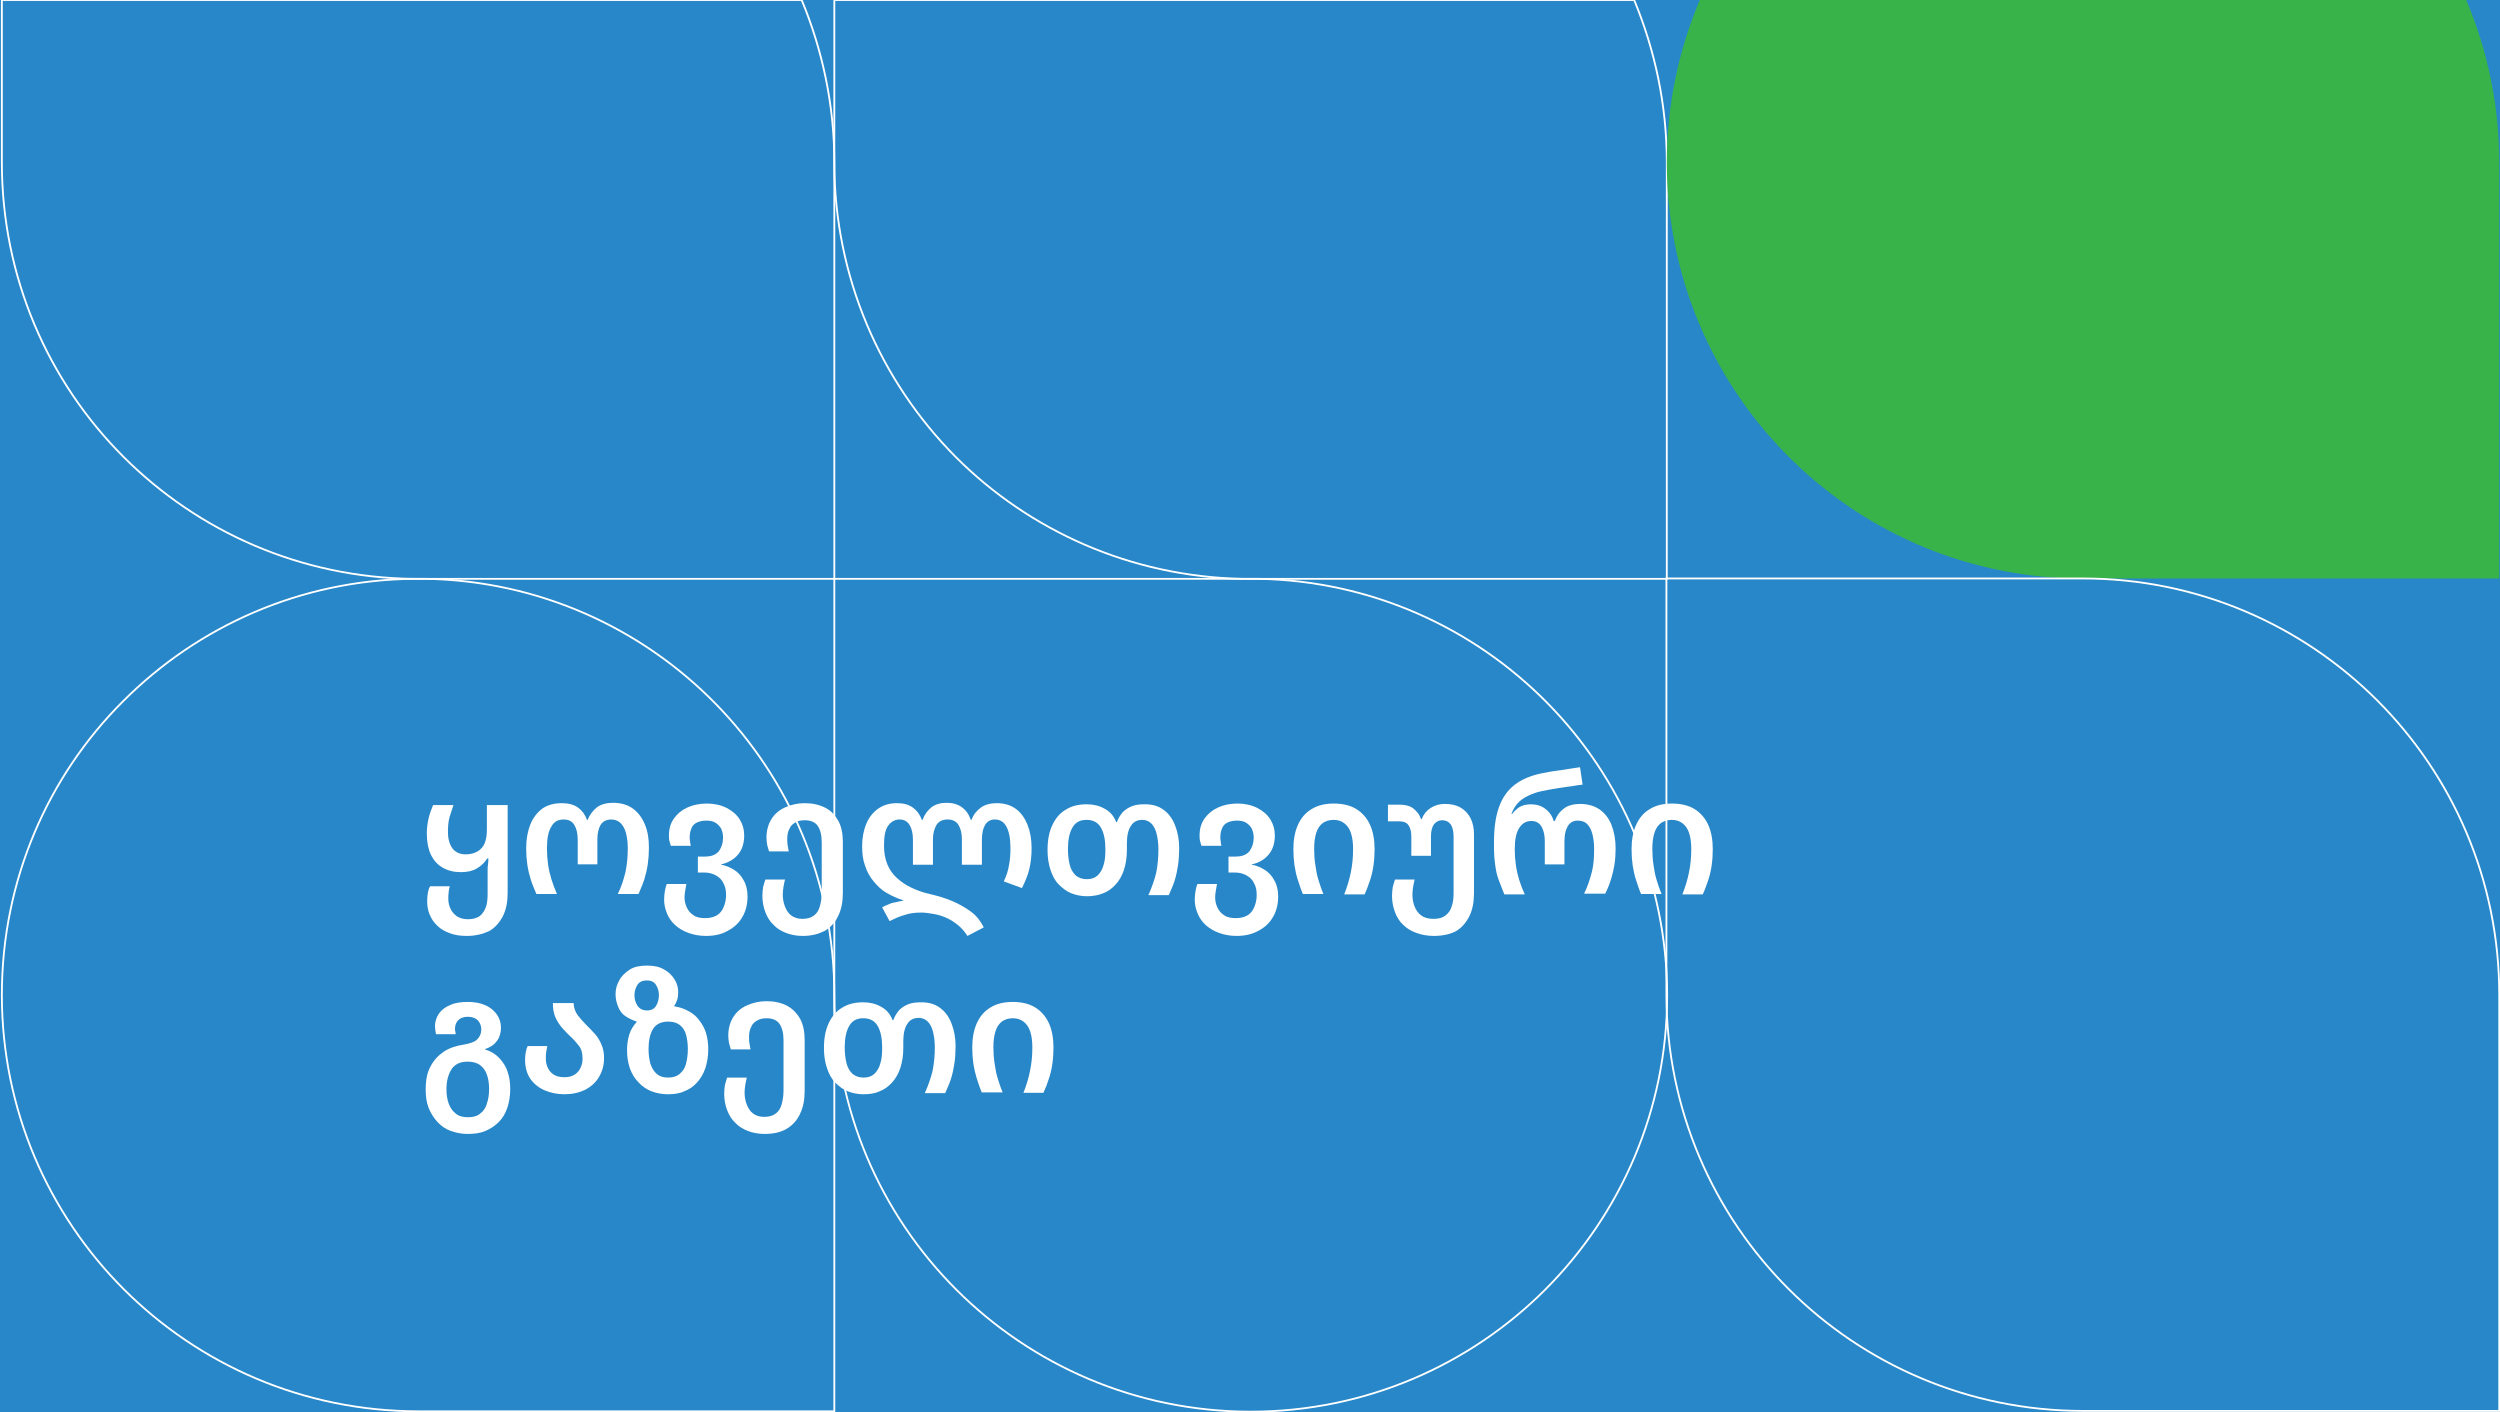 <svg xmlns="http://www.w3.org/2000/svg" xmlns:xlink="http://www.w3.org/1999/xlink" id="Layer_1" x="0px" y="0px" viewBox="0 0 674.2 380.9" style="enable-background:new 0 0 674.2 380.9;" xml:space="preserve">  <style type="text/css">	.st0{fill:#2887C8;}	.st1{fill:#FFFFFF;}	.st2{fill:none;stroke:#FFFFFF;stroke-width:0.5;stroke-miterlimit:10;}	.st3{fill:#37B34A;}</style>  <rect x="0" y="0" class="st0" width="674.2" height="380.9"></rect>  <g>	<g>		<path class="st1" d="M125.9,252.4c-1.7,0-3.2-0.2-4.5-0.7c-1.4-0.5-2.5-1.1-3.4-2c-0.9-0.8-1.6-1.8-2.1-3   c-0.5-1.1-0.7-2.4-0.7-3.7c0-0.9,0.1-1.7,0.2-2.3c0.1-0.6,0.3-1.2,0.6-1.7h5.3c-0.1,0.5-0.3,1.1-0.3,1.6c-0.1,0.5-0.1,1.2-0.1,1.8   c0,1,0.2,1.8,0.6,2.7c0.4,0.8,1,1.5,1.7,2c0.8,0.5,1.8,0.8,3,0.8c1.3,0,2.3-0.3,3.1-0.8c0.8-0.6,1.3-1.4,1.7-2.4s0.5-2.3,0.5-3.8   v-4.6c0-0.5,0-1.1,0-1.6c0-0.5,0-1,0.1-1.6s0.1-1,0.1-1.6h-0.3c-0.7,1.1-1.6,2-2.8,2.7c-1.2,0.7-2.6,1-4.3,1   c-1.9,0-3.5-0.4-4.9-1.2c-1.4-0.8-2.4-1.9-3.2-3.5c-0.7-1.5-1.1-3.4-1.1-5.7c0-1.5,0.2-2.9,0.5-4.2c0.3-1.3,0.8-2.5,1.2-3.5h5.5   c-0.4,1.2-0.8,2.3-1.1,3.4c-0.3,1.1-0.4,2.4-0.4,3.9c0,1.3,0.2,2.4,0.6,3.3s0.9,1.6,1.6,2c0.7,0.5,1.6,0.7,2.6,0.7   c1.3,0,2.3-0.3,3.2-0.8c0.8-0.5,1.5-1.2,1.9-2.2c0.4-1,0.6-2.2,0.6-3.6v-6.7h5.6v23.7c0,2.4-0.4,4.5-1.3,6.3   c-0.9,1.7-2.1,3.1-3.7,4C130.2,251.9,128.2,252.4,125.9,252.4z"></path>		<path class="st1" d="M144.7,241.2c-0.6-1.4-1.2-2.8-1.6-4.1c-0.4-1.3-0.7-2.6-0.9-4c-0.2-1.4-0.3-2.8-0.3-4.4   c0-2.4,0.4-4.5,1.1-6.3s1.8-3.2,3.2-4.3c1.4-1,3.2-1.5,5.3-1.5c1.8,0,3.3,0.4,4.4,1.2c1.1,0.8,1.9,1.9,2.4,3.3h0.2   c0.5-1.4,1.4-2.5,2.5-3.4c1.1-0.8,2.6-1.2,4.3-1.2c2.1,0,3.9,0.5,5.3,1.5c1.4,1,2.5,2.4,3.3,4.3s1.1,3.9,1.1,6.3   c0,1.6-0.1,3-0.3,4.4c-0.2,1.4-0.5,2.7-0.9,4c-0.4,1.3-1,2.7-1.6,4.1h-5.6c1-2,1.6-4,2.1-6c0.4-2,0.6-4.1,0.6-6.4   c0-1.6-0.2-2.9-0.5-4.1c-0.3-1.1-0.8-2-1.5-2.7c-0.7-0.6-1.5-0.9-2.5-0.9c-1.2,0-2.2,0.5-2.8,1.4c-0.6,1-0.9,2.3-0.9,4.1v6.6h-5.3   v-6.6c0-1.7-0.3-3-0.9-4c-0.6-1-1.5-1.5-2.9-1.5c-1.5,0-2.6,0.6-3.3,1.9c-0.8,1.2-1.2,3.2-1.2,5.9c0,1.5,0.1,2.9,0.3,4.3   s0.5,2.7,0.9,4c0.4,1.3,0.9,2.6,1.5,4H144.7z"></path>		<path class="st1" d="M190.4,252.4c-1.8,0-3.3-0.3-4.7-0.8c-1.4-0.5-2.6-1.2-3.6-2.1c-1-0.9-1.7-1.9-2.2-3.1   c-0.5-1.2-0.8-2.4-0.8-3.8c0-0.8,0.1-1.6,0.2-2.3s0.3-1.3,0.5-1.9h5.3c-0.1,0.5-0.2,1-0.3,1.7s-0.2,1.3-0.2,1.8c0,1,0.2,2,0.6,2.8   c0.4,0.9,1,1.6,1.8,2.1c0.8,0.6,1.9,0.8,3.2,0.8s2.4-0.3,3.2-0.8s1.4-1.3,1.8-2.3c0.4-1,0.6-2,0.6-3.2s-0.2-2.2-0.7-3.1   c-0.4-0.9-1.1-1.6-2-2.1c-0.9-0.5-1.9-0.8-3.2-0.8h-1.7V231h1.9c1.8,0,3-0.5,3.8-1.5c0.7-1,1.1-2.2,1.1-3.6c0-0.9-0.2-1.7-0.5-2.4   c-0.4-0.7-0.9-1.2-1.5-1.6s-1.5-0.6-2.5-0.6s-1.9,0.2-2.5,0.5c-0.7,0.3-1.2,0.8-1.5,1.5c-0.3,0.7-0.5,1.5-0.5,2.4   c0,0.4,0,0.8,0.1,1.2c0,0.4,0.1,0.8,0.2,1.2h-5.4c-0.1-0.5-0.3-0.9-0.4-1.4s-0.1-0.9-0.1-1.4c0-1.7,0.4-3.2,1.3-4.5   c0.9-1.3,2.1-2.3,3.6-3c1.5-0.7,3.3-1.1,5.3-1.1c2,0,3.8,0.4,5.4,1.2c1.5,0.8,2.7,1.8,3.5,3.1c0.8,1.3,1.2,2.7,1.2,4.3   c0,2.2-0.6,3.9-1.7,5.2c-1.1,1.3-2.7,2.2-4.5,2.6v0.1c1.2,0.2,2.4,0.7,3.5,1.4c1.1,0.7,2,1.7,2.6,2.9c0.7,1.2,1,2.7,1,4.3   c0,2.1-0.5,4-1.4,5.5c-0.9,1.6-2.2,2.8-3.9,3.7C194.8,251.9,192.8,252.4,190.4,252.4z"></path>		<path class="st1" d="M216.5,252.4c-1.7,0-3.2-0.3-4.5-0.8c-1.3-0.5-2.5-1.2-3.4-2.2c-1-0.9-1.7-2.1-2.2-3.4   c-0.5-1.3-0.8-2.8-0.8-4.4c0-0.9,0.1-1.7,0.2-2.4c0.2-0.8,0.4-1.4,0.6-2h5.3c-0.1,0.5-0.3,1.2-0.4,1.9c-0.1,0.7-0.2,1.4-0.2,2.1   c0,1.2,0.2,2.3,0.6,3.3c0.4,1,0.9,1.8,1.7,2.4c0.8,0.6,1.8,0.9,3,0.9c1.3,0,2.3-0.3,3.1-0.9c0.8-0.6,1.3-1.4,1.6-2.5   c0.3-1.1,0.5-2.3,0.5-3.8v-13.5c0-1.9-0.4-3.4-1.1-4.4c-0.7-1-1.9-1.5-3.5-1.5c-1,0-1.8,0.2-2.5,0.6s-1.3,0.9-1.6,1.7   c-0.4,0.7-0.6,1.6-0.6,2.7c0,0.6,0,1.2,0.1,1.7c0.1,0.6,0.2,1.1,0.3,1.7h-5.3c-0.2-0.5-0.3-1.1-0.5-1.7c-0.1-0.6-0.2-1.3-0.2-2   c0-2,0.5-3.7,1.4-5.1c0.9-1.4,2.1-2.4,3.7-3.1c1.6-0.7,3.3-1.1,5.2-1.1c2.1,0,3.9,0.4,5.5,1.2s2.7,2,3.6,3.6   c0.8,1.5,1.2,3.4,1.2,5.6v13.8c0,2.4-0.4,4.5-1.3,6.3c-0.8,1.7-2.1,3.1-3.7,4C220.7,251.9,218.8,252.4,216.5,252.4z"></path>		<path class="st1" d="M260.9,252.4c-0.7-1.1-1.5-2-2.4-2.8c-1-0.8-2-1.5-3.1-2c-1.1-0.5-2.3-0.9-3.5-1.1s-2.3-0.4-3.5-0.4   c-1.7,0-3.2,0.2-4.6,0.7c-1.4,0.4-2.7,1-3.9,1.6l-2-3.7c0.5-0.3,1.1-0.6,1.7-0.8c0.6-0.3,1.3-0.5,2-0.6c0.7-0.2,1.4-0.3,2-0.4   v-0.1c-1.6-0.5-3.1-1.2-4.5-2c-1.4-0.8-2.5-1.9-3.5-3.1c-1-1.2-1.8-2.6-2.3-4.2c-0.6-1.6-0.8-3.3-0.8-5.3c0-2.3,0.4-4.3,1.1-6   c0.7-1.7,1.8-3.1,3.2-4.1s3.1-1.5,5.1-1.5c1.8,0,3.2,0.4,4.3,1.2c1.1,0.8,1.9,1.9,2.4,3.3h0.2c0.5-1.4,1.3-2.5,2.4-3.4   c1.1-0.8,2.4-1.2,4.1-1.2c1.6,0,3,0.4,4.1,1.2c1.1,0.8,1.9,1.9,2.4,3.4h0.2c0.5-1.4,1.4-2.5,2.5-3.3c1.1-0.8,2.6-1.2,4.3-1.2   c2,0,3.7,0.5,5.1,1.5c1.4,1,2.4,2.4,3.2,4.3c0.7,1.8,1.1,3.9,1.1,6.3c0,2-0.2,3.9-0.6,5.6c-0.4,1.7-1.1,3.4-2,5.2l-4.9-1.8   c0.7-1.5,1.2-2.9,1.4-4.4c0.3-1.4,0.4-3,0.4-4.6c0-2.6-0.4-4.5-1.1-5.8s-1.8-1.9-3.1-1.9c-1.2,0-2,0.5-2.6,1.4   c-0.6,1-0.9,2.3-0.9,4.1v6.7h-5.4v-6.9c0-1.5-0.3-2.8-0.9-3.8c-0.6-1-1.6-1.5-3-1.5c-1.3,0-2.3,0.5-2.9,1.4c-0.6,1-1,2.2-1,3.9   v6.9h-5.4v-6.7c0-1.7-0.3-3-0.9-4c-0.6-1-1.5-1.5-2.7-1.5c-1.3,0-2.3,0.6-3.1,1.7c-0.8,1.1-1.1,2.9-1.1,5.4c0,1.9,0.3,3.5,0.9,5   s1.5,2.7,2.6,3.7c1.1,1,2.4,1.9,3.9,2.6c1.5,0.7,3.1,1.3,4.9,1.7c2.2,0.5,4.2,1.1,6.1,1.9c1.9,0.8,3.6,1.8,5.1,2.9   s2.6,2.6,3.4,4.2L260.9,252.4z"></path>		<path class="st1" d="M293.1,241.7c-1.5,0-2.9-0.3-4.2-0.8c-1.3-0.5-2.4-1.4-3.4-2.4s-1.7-2.4-2.2-3.9c-0.5-1.5-0.8-3.3-0.8-5.3   c0-2.7,0.4-4.9,1.3-6.8s2.1-3.3,3.7-4.2c1.6-1,3.5-1.4,5.6-1.4c1.8,0,3.4,0.4,4.8,1.2c1.5,0.8,2.5,2,3.1,3.6h0.2   c0.4-1.1,1-2,1.6-2.7c0.7-0.7,1.5-1.2,2.5-1.6c1-0.4,2.2-0.5,3.5-0.5c2,0,3.7,0.5,5,1.5c1.4,1,2.4,2.4,3.1,4.2   c0.7,1.8,1.1,3.8,1.1,6.1c0,1.6-0.1,3.2-0.3,4.6c-0.2,1.4-0.5,2.8-0.9,4.1c-0.4,1.3-1,2.6-1.6,4h-5.5c0.9-2,1.6-4,2.1-6   c0.4-2,0.6-4.1,0.6-6.4c0-1.6-0.2-3-0.5-4.2c-0.3-1.2-0.8-2.1-1.4-2.7c-0.6-0.6-1.4-1-2.4-1c-1.4,0-2.4,0.5-3.1,1.6   c-0.7,1-1.1,2.6-1.1,4.7v1.9c0,2-0.3,3.8-0.8,5.3c-0.5,1.5-1.2,2.8-2.2,3.9c-1,1.1-2.1,1.9-3.4,2.4   C296.3,241.4,294.8,241.7,293.1,241.7z M293.1,237.1c1.2,0,2.1-0.3,2.9-1c0.7-0.7,1.3-1.6,1.6-2.8c0.4-1.2,0.5-2.6,0.5-4.3   c0-2.5-0.4-4.4-1.2-5.8c-0.8-1.4-2.1-2.1-3.9-2.1c-1.8,0-3,0.7-3.8,2.1c-0.8,1.4-1.2,3.3-1.2,5.8c0,1.6,0.2,3.1,0.5,4.3   c0.3,1.2,0.9,2.1,1.6,2.8C291,236.8,292,237.1,293.1,237.1z"></path>		<path class="st1" d="M333.5,252.4c-1.8,0-3.3-0.3-4.7-0.8c-1.4-0.5-2.6-1.2-3.6-2.1c-1-0.9-1.7-1.9-2.2-3.1   c-0.5-1.2-0.8-2.4-0.8-3.8c0-0.8,0.1-1.6,0.2-2.3c0.1-0.7,0.3-1.3,0.5-1.9h5.3c-0.1,0.5-0.2,1-0.3,1.7c-0.1,0.7-0.2,1.3-0.2,1.8   c0,1,0.2,2,0.6,2.8c0.4,0.9,1,1.6,1.8,2.1c0.8,0.6,1.9,0.8,3.2,0.8s2.4-0.3,3.2-0.8s1.4-1.3,1.8-2.3c0.4-1,0.6-2,0.6-3.2   s-0.2-2.2-0.7-3.1c-0.4-0.9-1.1-1.6-2-2.1c-0.9-0.5-1.9-0.8-3.2-0.8h-1.7V231h1.9c1.8,0,3-0.5,3.8-1.5c0.7-1,1.1-2.2,1.1-3.6   c0-0.9-0.2-1.7-0.5-2.4c-0.4-0.7-0.9-1.2-1.5-1.6s-1.5-0.6-2.5-0.6c-1,0-1.9,0.2-2.5,0.5c-0.7,0.3-1.2,0.8-1.5,1.5   c-0.3,0.7-0.5,1.5-0.5,2.4c0,0.4,0,0.8,0.1,1.2c0,0.4,0.1,0.8,0.2,1.2H324c-0.1-0.5-0.3-0.9-0.4-1.4c-0.1-0.5-0.1-0.9-0.1-1.4   c0-1.7,0.4-3.2,1.3-4.5s2.1-2.3,3.6-3c1.5-0.7,3.3-1.1,5.3-1.1c2,0,3.8,0.4,5.4,1.2c1.5,0.8,2.7,1.8,3.5,3.1s1.2,2.7,1.2,4.3   c0,2.2-0.6,3.9-1.7,5.2c-1.1,1.3-2.6,2.2-4.5,2.6v0.1c1.2,0.2,2.4,0.7,3.5,1.4c1.1,0.7,2,1.7,2.6,2.9c0.7,1.2,1,2.7,1,4.3   c0,2.1-0.5,4-1.4,5.5c-0.9,1.6-2.2,2.8-3.9,3.7C337.8,251.9,335.8,252.4,333.5,252.4z"></path>		<path class="st1" d="M351.4,241.2c-0.6-1.4-1-2.7-1.4-3.9s-0.7-2.6-0.9-3.9c-0.2-1.4-0.3-2.8-0.3-4.4c0-2.5,0.4-4.7,1.2-6.5   c0.8-1.8,2-3.3,3.7-4.3c1.6-1,3.6-1.5,6-1.5c2.4,0,4.5,0.5,6.1,1.5c1.6,1,2.9,2.5,3.7,4.3c0.8,1.8,1.2,4,1.2,6.5   c0,1.5-0.1,3-0.3,4.4s-0.5,2.7-0.9,3.9s-0.9,2.6-1.5,3.9h-5.5c0.8-2,1.4-4,1.8-6s0.6-4,0.6-6.2c0-1.8-0.2-3.2-0.6-4.4   c-0.4-1.2-1-2-1.8-2.6s-1.7-0.9-2.9-0.9c-1.1,0-2,0.3-2.8,0.8c-0.8,0.6-1.4,1.4-1.8,2.6c-0.4,1.2-0.6,2.7-0.6,4.4   c0,1.5,0.1,2.9,0.3,4.2c0.2,1.4,0.4,2.7,0.8,4c0.4,1.3,0.8,2.6,1.4,4H351.4z"></path>		<path class="st1" d="M386.7,252.4c-1.8,0-3.3-0.3-4.7-0.8c-1.4-0.5-2.6-1.2-3.6-2.2c-1-0.9-1.7-2.1-2.2-3.4   c-0.5-1.3-0.8-2.8-0.8-4.4c0-0.9,0.1-1.7,0.2-2.4c0.2-0.8,0.4-1.4,0.6-2h5.3c-0.1,0.5-0.3,1.2-0.4,1.9c-0.1,0.7-0.2,1.4-0.2,2.1   c0,1.2,0.2,2.3,0.6,3.3c0.4,1,1,1.8,1.8,2.4c0.8,0.6,1.9,0.9,3.3,0.9s2.4-0.3,3.2-0.9c0.8-0.6,1.4-1.4,1.7-2.5   c0.4-1.1,0.5-2.3,0.5-3.7v-15.1c0-1.5-0.3-2.6-0.8-3.3c-0.5-0.7-1.3-1.1-2.3-1.1c-0.9,0-1.6,0.4-2.2,1.1c-0.5,0.7-0.8,1.8-0.8,3.2   v5.3h-5.3v-5.3c0-1.3-0.3-2.3-0.8-3c-0.5-0.7-1.3-1-2.4-1h-3.1v-4.5h3.1c1.5,0,2.8,0.3,3.7,1s1.7,1.6,2.1,2.9h0.2   c0.5-1.3,1.3-2.3,2.4-3c1.1-0.7,2.3-1.1,3.8-1.1c1.7,0,3.1,0.3,4.3,1c1.2,0.7,2.1,1.7,2.7,2.9c0.6,1.2,0.9,2.7,0.9,4.3v15.9   c0,2.4-0.4,4.5-1.3,6.3c-0.9,1.7-2.1,3.1-3.7,4C391.1,251.9,389.1,252.4,386.7,252.4z"></path>		<path class="st1" d="M405.7,241.2c-0.6-1.4-1.1-2.8-1.6-4.1s-0.7-2.6-0.9-4c-0.2-1.4-0.3-2.8-0.3-4.3v-1.7c0-3.7,0.4-6.7,1.3-9.3   s2.3-4.6,4.2-6.1c1.9-1.5,4.5-2.6,7.6-3.2c1.5-0.3,3.2-0.6,4.9-0.8c1.7-0.3,3.4-0.5,5.2-0.8l0.7,4.7c-0.9,0.1-1.8,0.2-2.8,0.4   c-1,0.1-1.9,0.3-2.8,0.4c-0.9,0.1-1.7,0.3-2.5,0.4c-0.8,0.1-1.5,0.3-2.1,0.4c-1.2,0.2-2.4,0.5-3.6,1s-2.3,1.1-3.2,1.9   s-1.7,2-2.2,3.4h0.2c0.5-0.7,1.1-1.2,1.6-1.6c0.5-0.4,1.1-0.6,1.7-0.8c0.6-0.1,1.1-0.2,1.7-0.2c1.5,0,2.9,0.4,3.9,1.2   c1.1,0.8,1.9,1.9,2.3,3.3h0.3c0.5-1.4,1.3-2.5,2.5-3.4c1.1-0.8,2.6-1.2,4.3-1.2c2.1,0,3.8,0.5,5.3,1.5c1.4,1,2.5,2.4,3.2,4.2   c0.7,1.8,1.1,3.9,1.1,6.3c0,1.5-0.1,3-0.3,4.3c-0.2,1.3-0.5,2.6-0.9,3.9c-0.4,1.3-0.9,2.6-1.6,4h-5.7c1-2,1.6-4,2.1-5.9   s0.6-4,0.6-6.3c0-1.5-0.2-2.9-0.5-4c-0.3-1.1-0.8-2-1.4-2.6s-1.5-0.9-2.5-0.9c-1.2,0-2.1,0.5-2.7,1.5c-0.6,1-0.9,2.3-0.9,4.1v6.2   h-5.3v-6.2c0-1.7-0.3-3-0.9-4c-0.6-1-1.5-1.5-2.7-1.5c-1.4,0-2.5,0.6-3.3,1.9c-0.8,1.2-1.2,3.1-1.2,5.7c0,1.5,0.1,2.9,0.3,4.3   c0.2,1.4,0.5,2.7,0.9,4c0.4,1.3,0.9,2.6,1.5,3.9H405.7z"></path>		<path class="st1" d="M442.6,241.2c-0.6-1.4-1-2.7-1.4-3.9s-0.7-2.6-0.9-3.9c-0.2-1.4-0.3-2.8-0.3-4.4c0-2.5,0.4-4.7,1.2-6.5   c0.8-1.8,2-3.3,3.7-4.3c1.6-1,3.6-1.5,6-1.5c2.4,0,4.5,0.5,6.1,1.5c1.6,1,2.9,2.5,3.7,4.3c0.8,1.8,1.2,4,1.2,6.5   c0,1.5-0.1,3-0.3,4.4s-0.5,2.7-0.9,3.9s-0.9,2.6-1.5,3.9h-5.5c0.8-2,1.4-4,1.8-6s0.6-4,0.6-6.2c0-1.8-0.2-3.2-0.6-4.4   c-0.4-1.2-1-2-1.8-2.6s-1.7-0.9-2.9-0.9c-1.1,0-2,0.3-2.8,0.8c-0.8,0.6-1.4,1.4-1.8,2.6c-0.4,1.2-0.6,2.7-0.6,4.4   c0,1.5,0.1,2.9,0.3,4.2c0.2,1.4,0.4,2.7,0.8,4c0.4,1.3,0.8,2.6,1.4,4H442.6z"></path>		<path class="st1" d="M126.1,305.8c-1.6,0-3.1-0.3-4.5-0.8c-1.4-0.5-2.6-1.3-3.6-2.4s-1.8-2.3-2.4-3.8c-0.6-1.5-0.8-3.2-0.8-5.1   c0-2.4,0.4-4.5,1.3-6.1c0.9-1.7,2.1-3,3.6-4s3.4-1.6,5.4-1.9c1.7-0.3,2.9-0.7,3.6-1.4c0.7-0.7,1.1-1.6,1.1-2.7   c0-0.9-0.3-1.7-0.9-2.4c-0.6-0.6-1.5-1-2.7-1c-1.1,0-2,0.3-2.6,0.9c-0.6,0.6-0.9,1.4-0.9,2.4c0,0.2,0,0.4,0.1,0.7   c0,0.2,0.1,0.5,0.1,0.7h-5.3c-0.1-0.4-0.2-0.8-0.2-1.1c0-0.4-0.1-0.7-0.1-1c0-1.3,0.4-2.5,1.1-3.5c0.7-1,1.8-1.8,3.1-2.3   c1.3-0.6,2.9-0.8,4.7-0.8c1.8,0,3.4,0.3,4.7,0.9c1.4,0.6,2.4,1.5,3.1,2.5c0.7,1,1.1,2.2,1.1,3.5s-0.3,2.5-1,3.5   c-0.7,1-1.7,1.8-3.3,2.3v0.1c1.6,0.5,2.9,1.3,3.9,2.4c1,1.1,1.8,2.3,2.2,3.7c0.5,1.4,0.7,2.9,0.7,4.6c0,1.9-0.3,3.6-0.8,5.1   c-0.5,1.5-1.3,2.8-2.3,3.8c-1,1-2.2,1.8-3.6,2.4C129.5,305.6,127.9,305.8,126.1,305.8z M126.2,301.3c1.4,0,2.5-0.3,3.3-1   c0.8-0.6,1.5-1.5,1.8-2.7c0.4-1.1,0.6-2.5,0.6-3.9c0-1.5-0.2-2.8-0.6-3.9c-0.4-1.1-1-2-1.9-2.6c-0.8-0.6-2-0.9-3.3-0.9   c-2,0-3.4,0.7-4.3,2c-0.9,1.4-1.4,3.2-1.4,5.4c0,1.5,0.2,2.8,0.6,3.9c0.4,1.1,1,2,1.9,2.7C123.7,301,124.8,301.3,126.2,301.3z"></path>		<path class="st1" d="M152.2,295.1c-2,0-3.8-0.4-5.4-1.1s-2.9-1.8-3.8-3.1s-1.4-3.1-1.4-5.1c0-0.8,0.1-1.5,0.2-2.1   c0.1-0.6,0.3-1.2,0.5-1.6h5.3c-0.1,0.5-0.2,1-0.3,1.6c-0.1,0.6-0.1,1.2-0.1,1.8c0,1,0.2,1.8,0.6,2.6c0.4,0.8,1,1.4,1.7,1.8   c0.7,0.4,1.6,0.6,2.7,0.6s1.9-0.2,2.6-0.6c0.7-0.4,1.3-1,1.7-1.8c0.4-0.8,0.6-1.6,0.6-2.6c0-1.5-0.3-2.6-1-3.5   c-0.7-0.9-1.5-1.8-2.4-2.6c-0.7-0.7-1.4-1.4-2.1-2.2s-1.3-1.7-1.8-2.8c-0.5-1.1-0.7-2.4-0.7-3.9h5.6c0,1.2,0.4,2.3,1.1,3.3   c0.7,0.9,1.6,1.9,2.5,2.8c0.7,0.7,1.5,1.5,2.2,2.3c0.7,0.8,1.3,1.8,1.7,2.8c0.5,1.1,0.7,2.3,0.7,3.7c0,1.9-0.5,3.6-1.4,5.1   c-0.9,1.5-2.2,2.6-3.7,3.4C156.1,294.7,154.3,295.1,152.2,295.1z"></path>		<path class="st1" d="M180.1,295.1c-1.6,0-3.1-0.3-4.4-0.8c-1.3-0.5-2.5-1.3-3.5-2.4c-1-1-1.8-2.3-2.3-3.7   c-0.5-1.4-0.8-3.1-0.8-4.9c0-1.6,0.2-3,0.6-4.3c0.4-1.3,1.1-2.4,2-3.4v-0.1c-1.2-0.4-2.2-0.9-3.1-1.5s-1.5-1.5-1.9-2.5   s-0.7-2.1-0.7-3.4c0-1.3,0.3-2.5,1-3.7c0.6-1.2,1.6-2.1,2.8-2.9s2.8-1.1,4.7-1.1c1.8,0,3.3,0.3,4.5,1c1.3,0.7,2.2,1.6,2.9,2.7   c0.7,1.1,1,2.3,1,3.5c0,0.8-0.1,1.5-0.3,2.1c-0.2,0.6-0.5,1.2-0.8,1.6v0.1c0.1,0,0.2,0,0.3,0c0.1,0,0.2,0.1,0.3,0.1   c1.3,0.2,2.4,0.7,3.5,1.3c1.1,0.6,2,1.4,2.7,2.4c0.8,1,1.4,2.1,1.8,3.4c0.4,1.3,0.6,2.8,0.6,4.4c0,1.9-0.3,3.6-0.8,5.1   s-1.3,2.8-2.2,3.8c-1,1.1-2.1,1.9-3.5,2.4C183.3,294.9,181.8,295.1,180.1,295.1z M174.5,272.5c1.1,0,1.9-0.4,2.4-1.2   c0.5-0.8,0.8-1.8,0.8-2.9c0-1.1-0.3-2-0.8-2.8c-0.5-0.8-1.3-1.2-2.5-1.2c-1.1,0-2,0.4-2.5,1.2c-0.5,0.8-0.8,1.7-0.8,2.8   c0,1.1,0.3,2,0.8,2.8C172.5,272.1,173.4,272.5,174.5,272.5z M180.2,290.6c1.2,0,2.3-0.3,3.1-1s1.4-1.5,1.7-2.7s0.5-2.5,0.5-4   c0-1.5-0.2-2.8-0.5-3.9s-0.9-2-1.7-2.6c-0.8-0.6-1.8-0.9-3.1-0.9c-1.9,0-3.3,0.7-4.1,2s-1.2,3.2-1.2,5.4c0,1.5,0.2,2.8,0.5,4   c0.4,1.1,0.9,2,1.7,2.7S178.9,290.6,180.2,290.6z"></path>		<path class="st1" d="M206.2,305.8c-1.7,0-3.2-0.3-4.5-0.8c-1.3-0.5-2.5-1.2-3.4-2.2c-1-0.9-1.7-2.1-2.2-3.4   c-0.5-1.3-0.8-2.8-0.8-4.4c0-0.9,0.1-1.7,0.2-2.4c0.2-0.8,0.4-1.4,0.6-2h5.3c-0.1,0.5-0.3,1.2-0.4,1.9c-0.1,0.7-0.2,1.4-0.2,2.1   c0,1.2,0.2,2.3,0.6,3.3c0.4,1,0.9,1.8,1.7,2.4s1.8,0.9,3,0.9c1.3,0,2.3-0.3,3.1-0.9c0.8-0.6,1.3-1.4,1.6-2.5   c0.3-1.1,0.5-2.3,0.5-3.8v-13.5c0-1.9-0.4-3.4-1.1-4.4c-0.7-1-1.9-1.5-3.5-1.5c-1,0-1.8,0.2-2.5,0.6c-0.7,0.4-1.3,0.9-1.6,1.7   c-0.4,0.7-0.6,1.6-0.6,2.7c0,0.6,0,1.2,0.1,1.7s0.2,1.1,0.3,1.7h-5.3c-0.2-0.5-0.3-1.1-0.5-1.7c-0.1-0.6-0.2-1.3-0.2-2   c0-2,0.5-3.7,1.4-5.1c0.9-1.4,2.1-2.4,3.7-3.1c1.6-0.7,3.3-1.1,5.2-1.1c2.1,0,3.9,0.4,5.5,1.2c1.5,0.8,2.7,2,3.6,3.6   c0.8,1.5,1.2,3.4,1.2,5.6v13.8c0,2.4-0.4,4.5-1.3,6.3c-0.8,1.7-2.1,3.1-3.7,4C210.4,305.4,208.5,305.8,206.2,305.8z"></path>		<path class="st1" d="M232.8,295.1c-1.5,0-2.9-0.3-4.2-0.8c-1.3-0.5-2.4-1.4-3.4-2.4s-1.7-2.4-2.2-3.9c-0.5-1.5-0.8-3.3-0.8-5.3   c0-2.7,0.4-4.9,1.3-6.8s2.1-3.3,3.7-4.2c1.6-1,3.5-1.4,5.6-1.4c1.8,0,3.4,0.4,4.8,1.2c1.5,0.8,2.5,2,3.1,3.6h0.2   c0.4-1.1,1-2,1.6-2.7c0.7-0.7,1.5-1.2,2.5-1.6c1-0.4,2.2-0.5,3.5-0.5c2,0,3.7,0.5,5,1.5c1.4,1,2.4,2.4,3.1,4.2   c0.7,1.8,1.1,3.8,1.1,6.1c0,1.6-0.1,3.2-0.3,4.6c-0.2,1.4-0.5,2.8-0.9,4.1c-0.4,1.3-1,2.6-1.6,4h-5.5c0.9-2,1.6-4,2.1-6   c0.4-2,0.6-4.1,0.6-6.4c0-1.6-0.2-3-0.5-4.2c-0.3-1.2-0.8-2.1-1.4-2.7c-0.6-0.6-1.4-1-2.4-1c-1.4,0-2.4,0.5-3.1,1.6   c-0.7,1-1.1,2.6-1.1,4.7v1.9c0,2-0.3,3.8-0.8,5.3c-0.5,1.5-1.2,2.8-2.2,3.9c-1,1.1-2.1,1.9-3.4,2.4   C236,294.9,234.5,295.1,232.8,295.1z M232.9,290.6c1.2,0,2.1-0.3,2.9-1c0.7-0.7,1.3-1.6,1.6-2.8c0.4-1.2,0.5-2.6,0.5-4.3   c0-2.5-0.4-4.4-1.2-5.8c-0.8-1.4-2.1-2.1-3.9-2.1c-1.8,0-3,0.7-3.8,2.1c-0.8,1.4-1.2,3.3-1.2,5.8c0,1.6,0.2,3.1,0.5,4.3   c0.3,1.2,0.9,2.1,1.6,2.8C230.8,290.3,231.7,290.6,232.9,290.6z"></path>		<path class="st1" d="M264.8,294.7c-0.6-1.4-1-2.7-1.4-3.9c-0.4-1.3-0.7-2.6-0.9-3.9c-0.2-1.4-0.3-2.8-0.3-4.4   c0-2.5,0.4-4.7,1.2-6.5c0.8-1.8,2-3.3,3.7-4.3c1.6-1,3.6-1.5,6-1.5c2.4,0,4.5,0.5,6.1,1.5c1.6,1,2.9,2.5,3.7,4.3   c0.8,1.8,1.2,4,1.2,6.5c0,1.5-0.1,3-0.3,4.4c-0.2,1.4-0.5,2.7-0.9,3.9c-0.4,1.3-0.9,2.6-1.5,3.9H276c0.8-2,1.4-4,1.8-6   c0.4-2,0.6-4,0.6-6.2c0-1.8-0.2-3.2-0.6-4.4c-0.4-1.2-1-2-1.8-2.6c-0.8-0.6-1.7-0.9-2.9-0.9c-1.1,0-2,0.3-2.8,0.8   c-0.8,0.6-1.4,1.4-1.8,2.6c-0.4,1.2-0.6,2.7-0.6,4.4c0,1.5,0.1,2.9,0.3,4.2s0.4,2.7,0.8,4s0.8,2.6,1.4,4H264.8z"></path>	</g></g>  <g>	<path class="st2" d="M339.4,156.1c-0.7,0-1.5,0-2.2,0H225v112.3c0,62,50.3,112.3,112.3,112.3c31,0,59.1-12.6,79.4-32.9  c20.3-20.3,32.9-48.4,32.9-79.4v0C449.5,207,400.4,157.2,339.4,156.1z"></path>	<path class="st2" d="M449.5,43.8v112.3H337.2c-0.7,0-1.4,0-2.2,0c-30.1-0.6-57.4-13-77.2-32.8C237.5,102.9,225,74.8,225,43.8  c0,0,0,0,0,0V0h215.7C446.3,13.5,449.5,28.3,449.5,43.8z"></path>	<path class="st2" d="M114.9,156.1c-0.7,0-1.5,0-2.2,0c-0.4,0-0.7,0-1.1,0c-30.6,0.3-58.2,12.8-78.3,32.9  C13,209.2,0.5,237.3,0.5,268.3c0,62,50.3,112.3,112.3,112.3H225V268.3C225,207,175.9,157.2,114.9,156.1z"></path>	<path class="st2" d="M225,43.8C225,43.8,225,43.8,225,43.8v112.3H112.7c-0.4,0-0.7,0-1.1,0c-30.6-0.3-58.2-12.8-78.3-32.9  C13,102.9,0.5,74.8,0.5,43.8V0h215.7C221.8,13.5,225,28.3,225,43.8z"></path>	<path class="st3" d="M665.1,0H458.4c-5.7,13.5-8.9,28.3-8.9,43.8v0c0,61.3,49.1,111.1,110.1,112.2c0.7,0,1.4,0,2.2,0H674V43.8  C674,28.3,670.8,13.5,665.1,0z"></path>	<path class="st2" d="M561.8,380.5L561.8,380.5H674V268.3c0,0,0,0,0,0c0-62-50.3-112.3-112.3-112.3h0l0,0h0l0,0l-112.3,0l0,112.3  c0,0,0,0,0,0C449.5,330.3,499.8,380.5,561.8,380.5L561.8,380.5L561.8,380.5L561.8,380.5z"></path></g></svg>